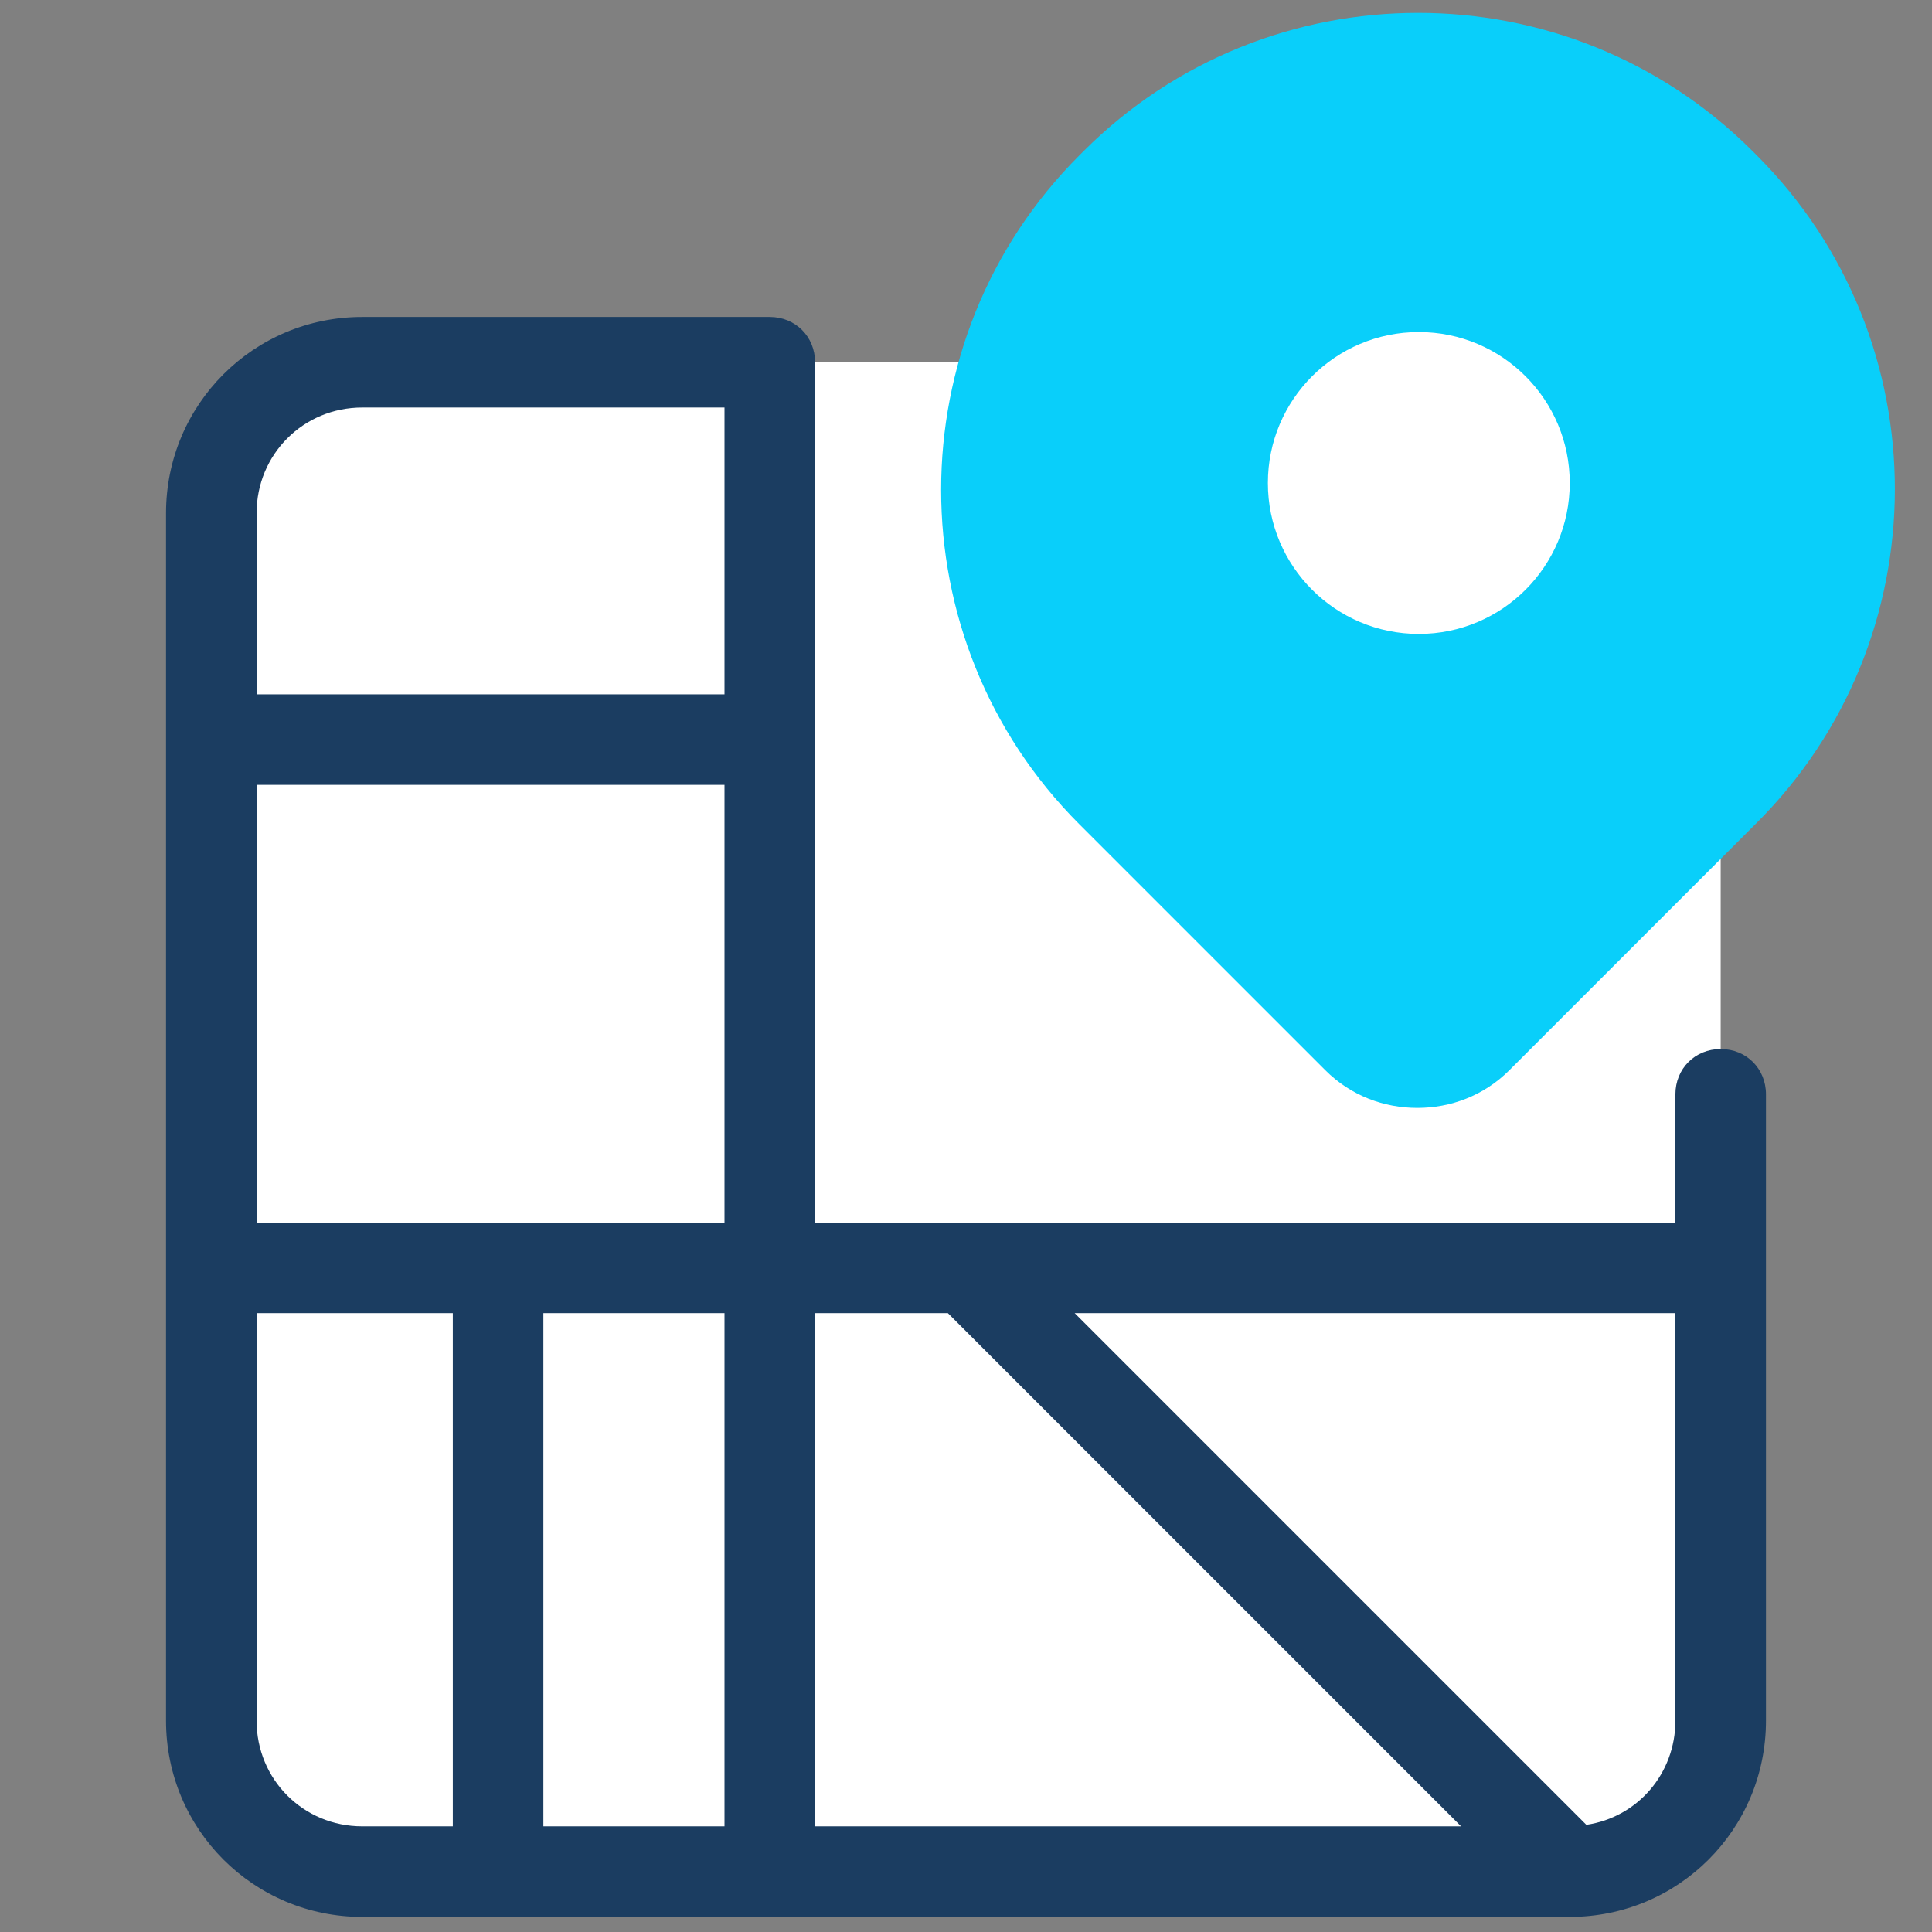 <svg width="64" height="64" viewBox="0 0 64 64" fill="none" xmlns="http://www.w3.org/2000/svg">
<rect x="0" y="0" width="64" height="64" fill="#808080" stroke="none"/>
<path d="M52 62H12C9.25 62 7 59.75 7 57V17C7 14.25 9.25 12 12 12H52C54.75 12 57 14.25 57 17V57C57 59.75 54.75 62 52 62Z" fill="white"/>
<path d="M57 34.75C56.15 34.75 55.5 35.4 55.5 36.25V40.5H27V12C27 11.15 26.35 10.5 25.5 10.5H12C8.4 10.5 5.5 13.4 5.5 17V57C5.5 60.6 8.4 63.5 12 63.5H52C55.6 63.5 58.5 60.6 58.5 57V36.25C58.5 35.4 57.85 34.75 57 34.75ZM31.4 43.5L48.4 60.5H27V43.5H31.4ZM24 43.5V60.5H18V43.5H24ZM8.5 40.5V26H24V40.5H8.5ZM12 13.5H24V23H8.5V17C8.5 15.05 10.05 13.5 12 13.5ZM8.5 57V43.5H15V60.5H12C10.05 60.5 8.5 58.95 8.5 57ZM52.55 60.45L35.6 43.5H55.5V57C55.5 58.75 54.25 60.2 52.55 60.45Z" fill="#1B3D61"/>
<path d="M58.201 5.151L58.051 5.001C51.951 -1.099 42.001 -1.099 35.901 5.001L35.751 5.151C29.651 11.251 29.651 21.201 35.751 27.301L43.901 35.451C44.751 36.301 45.851 36.701 46.951 36.701C48.051 36.701 49.151 36.301 50.001 35.451L58.151 27.301C64.301 21.201 64.301 11.251 58.201 5.151Z" fill="#09CFFA"/>
<circle cx="47" cy="16" r="5" fill="white"/>
</svg>
